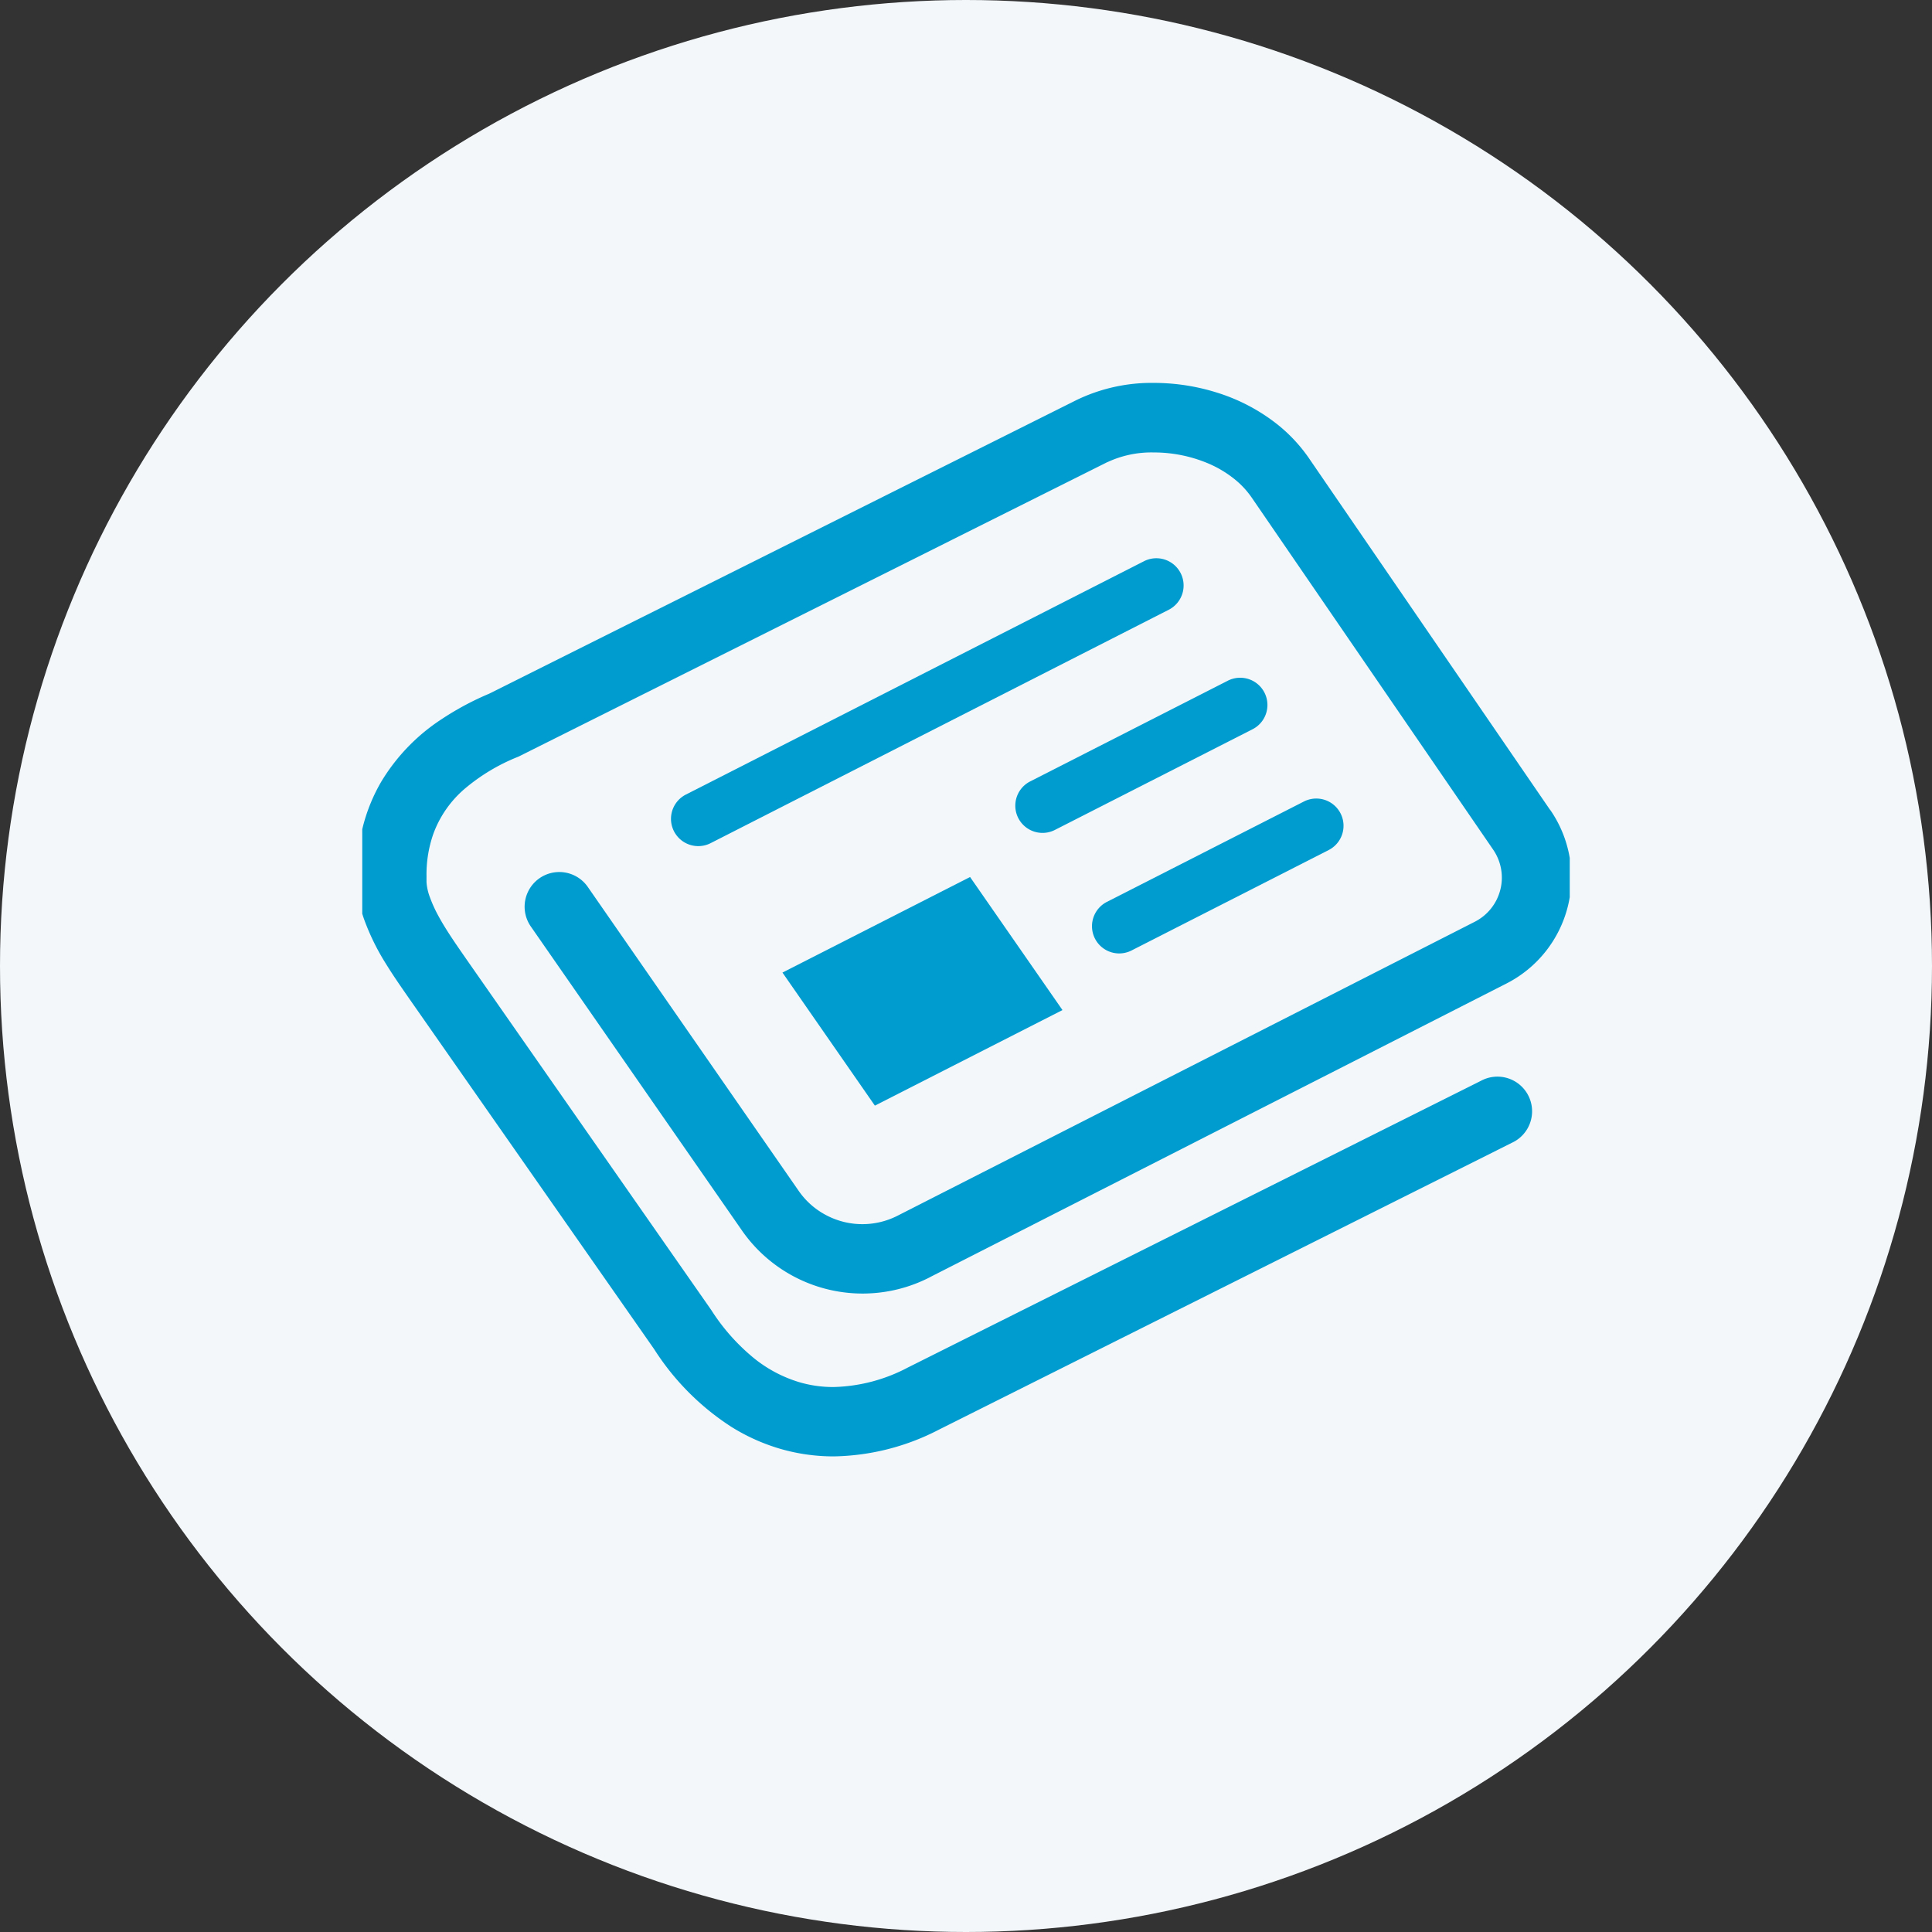<svg xmlns="http://www.w3.org/2000/svg" xmlns:xlink="http://www.w3.org/1999/xlink" width="80" height="80" viewBox="0 0 80 80">
  <rect x="0" y="0" width="80" height="80" fill="#333333" stroke="none"/>
  <defs>
    <clipPath id="clip-path">
      <rect id="長方形_426" data-name="長方形 426" width="50" height="50" transform="translate(0.216)" fill="#fff" stroke="#707070" stroke-width="1"/>
    </clipPath>
  </defs>
  <g id="icon-ir05" transform="translate(-1062 -1939)">
    <circle id="楕円形_9" data-name="楕円形 9" cx="40" cy="40" r="40" transform="translate(1062 1939)" fill="#f3f7fa"/>
    <g id="マスクグループ_82" data-name="マスクグループ 82" transform="translate(1076.784 1954)" clip-path="url(#clip-path)">
      <g id="新聞のフリーアイコン" transform="translate(0 0.857)">
        <path id="パス_252" data-name="パス 252" d="M151.975,103.738,133.006,113.4a1.129,1.129,0,0,0,1.025,2.012L153,105.748a1.128,1.128,0,1,0-1.025-2.01Z" transform="translate(-119.389 -96.356)" fill="#009cd0"/>
        <path id="パス_253" data-name="パス 253" d="M310.013,210.735a1.127,1.127,0,0,0,1.517.491l8.16-4.157a1.128,1.128,0,1,0-1.025-2.01l-8.16,4.157A1.131,1.131,0,0,0,310.013,210.735Z" transform="translate(-279.457 -187.727)" fill="#009cd0"/>
        <path id="パス_254" data-name="パス 254" d="M286.3,154.247l-8.16,4.158a1.127,1.127,0,0,0,1.024,2.009l8.16-4.157a1.128,1.128,0,1,0-1.023-2.01Z" transform="translate(-250.267 -141.905)" fill="#009cd0"/>
        <path id="パス_255" data-name="パス 255" d="M22.128,289.41s0,0,0,0h0Z" transform="translate(-19.952 -263.902)" fill="#009cd0"/>
        <path id="パス_256" data-name="パス 256" d="M49.4,47.378l0,0L39.4,32.794l0,0a6.547,6.547,0,0,0-1.321-1.4,7.717,7.717,0,0,0-2.443-1.283,8.712,8.712,0,0,0-2.639-.411,7.147,7.147,0,0,0-3.219.717l0,0L5.47,42.57A11.971,11.971,0,0,0,3.5,43.626,8.04,8.04,0,0,0,1,46.218a7.225,7.225,0,0,0-.743,1.8A8.213,8.213,0,0,0,0,50.114c0,.121,0,.244.008.37v0A4.979,4.979,0,0,0,.3,51.932,9.612,9.612,0,0,0,1.2,53.759c.338.548.687,1.04.968,1.447L12.3,69.706v0a10.605,10.605,0,0,0,3.2,3.222,8.132,8.132,0,0,0,2.016.907,7.911,7.911,0,0,0,2.217.316,9.779,9.779,0,0,0,4.369-1.111h0L47.821,61.165A1.435,1.435,0,1,0,46.537,58.6L22.81,70.47h0a6.911,6.911,0,0,1-3.084.809,4.955,4.955,0,0,1-1.41-.2,5.506,5.506,0,0,1-1.927-1.033A8.418,8.418,0,0,1,14.674,68.1l-.012-.018L4.536,53.575l0,0c-.388-.56-.824-1.178-1.146-1.765a5.655,5.655,0,0,1-.378-.826,2.173,2.173,0,0,1-.135-.612h0q0-.131,0-.258a5.072,5.072,0,0,1,.287-1.752,4.482,4.482,0,0,1,1.3-1.86,7.989,7.989,0,0,1,2.19-1.314l.043-.018L31.07,32.98l.006,0a4.31,4.31,0,0,1,1.918-.4,5.788,5.788,0,0,1,2.322.485,4.621,4.621,0,0,1,.98.589,3.607,3.607,0,0,1,.741.781l10,14.581,0,0a2.053,2.053,0,0,1,.367,1.171,2,2,0,0,1-.063.5,2.048,2.048,0,0,1-1.059,1.327h0l-23.9,12.171a3.206,3.206,0,0,1-2.928-.008,3.173,3.173,0,0,1-1.169-1.025L9.549,50.562A1.436,1.436,0,0,0,7.19,52.2l8.745,12.592a6.085,6.085,0,0,0,7.758,1.955l.057-.031L47.59,54.573v0a4.923,4.923,0,0,0,1.812-7.2Z" transform="translate(0 -29.702)" fill="#009cd0"/>
        <path id="パス_257" data-name="パス 257" d="M179.375,241.973l3.827,5.51,7.768-3.957-3.827-5.51Z" transform="translate(-161.759 -217.558)" fill="#009cd0"/>
      </g>
    </g>
  </g>
</svg>
